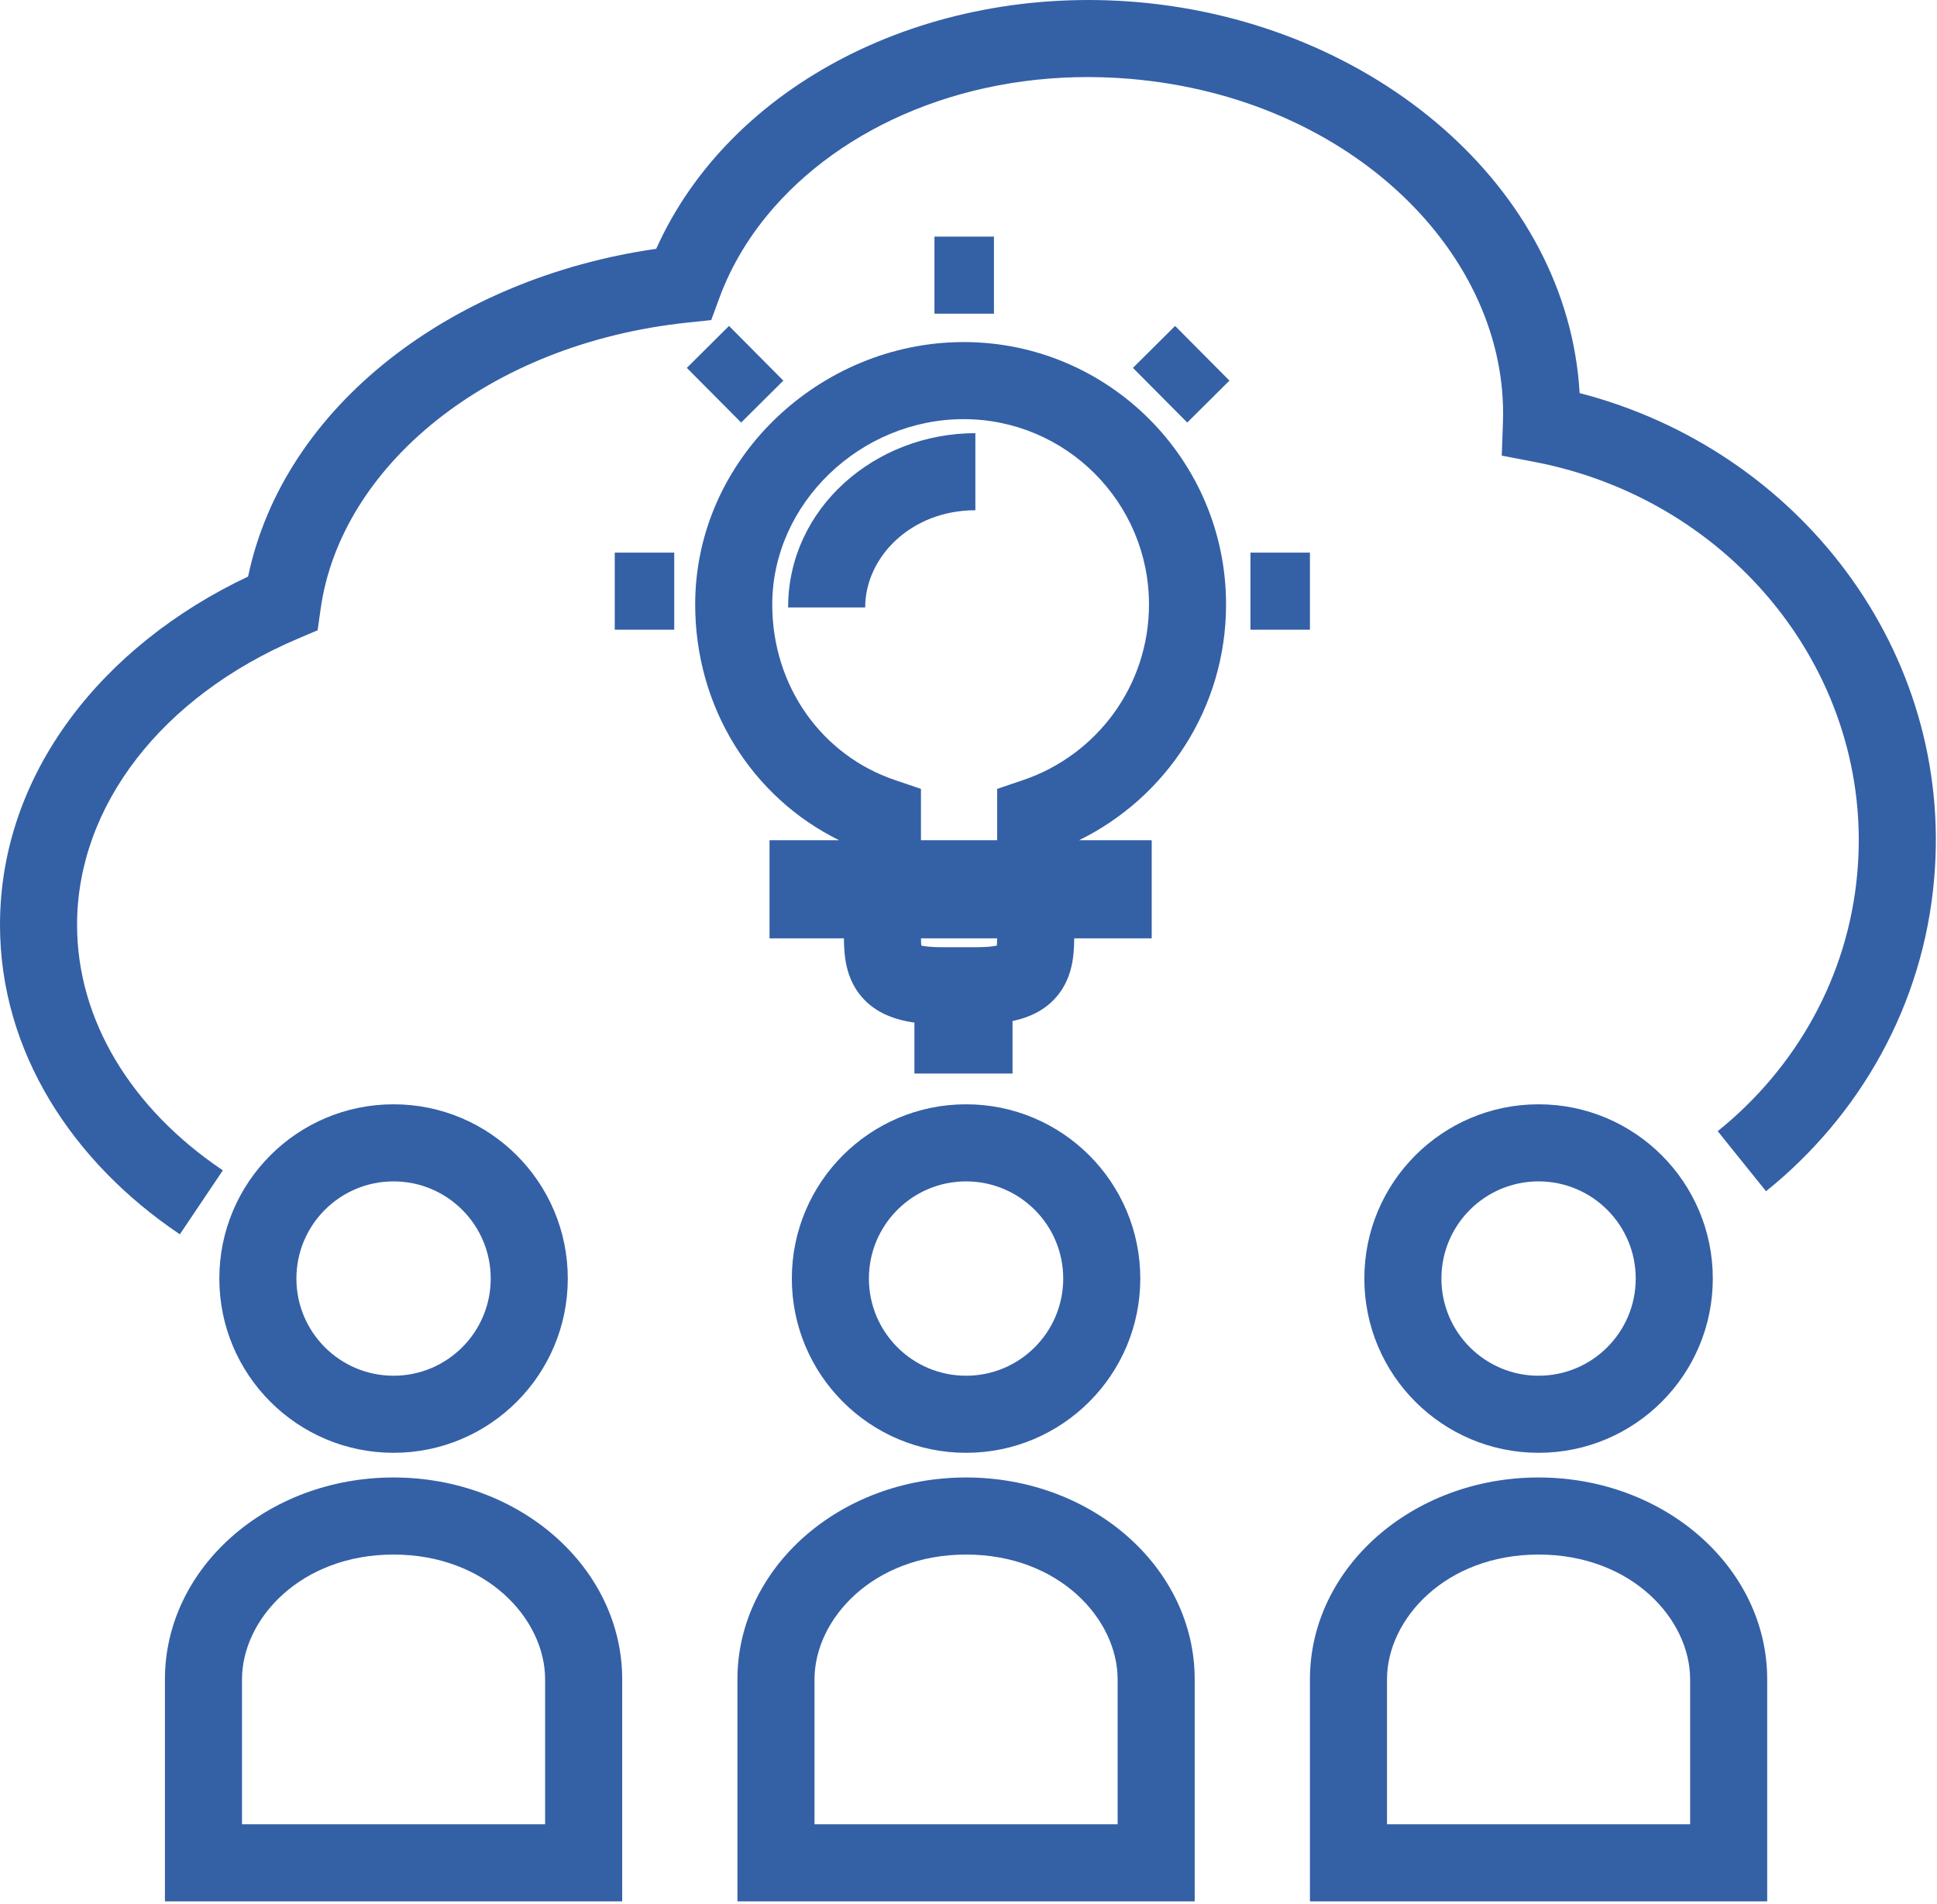 <?xml version="1.0" encoding="UTF-8"?> <svg xmlns="http://www.w3.org/2000/svg" width="754" height="741" viewBox="0 0 754 741" fill="none"> <path fill-rule="evenodd" clip-rule="evenodd" d="M442.769 0.824C360.275 -6.237 284.064 32.969 255.44 96.84C176.205 108.205 110.494 157.822 96.572 224.391C40.072 251.081 0 300.861 0 359.961C0 409.247 28.146 452.248 70.007 480.391L86.745 455.495C51.168 431.576 30 397.061 30 359.961C30 313.67 63.006 271.107 115.842 248.62L123.638 245.302L124.821 236.912C132.595 181.783 189.588 133.783 267.575 125.556L276.849 124.578L280.075 115.828C284.813 102.978 292.15 91 301.622 80.312L301.623 80.312L440.211 30.715C526.511 38.16 587.363 99.616 585.037 164.478L584.576 177.334L597.211 179.749C674.991 194.613 729.613 263.35 723.009 339.381L723.008 339.392L723.007 339.403C719.525 380.173 698.991 415.841 668.643 440.25L687.444 463.627C723.746 434.431 748.674 391.427 752.898 341.955C760.565 253.565 700.307 175.07 614.884 152.986C610.308 73.168 535.062 8.781 442.778 0.825L442.769 0.824ZM440.207 30.714C382.479 25.774 331.459 46.647 301.623 80.312L440.207 30.714ZM376.052 459.791C355.165 459.791 338.233 476.723 338.233 497.61C338.233 518.497 355.165 535.429 376.052 535.429C396.939 535.429 413.872 518.497 413.872 497.61C413.872 476.723 396.939 459.791 376.052 459.791ZM308.233 497.61C308.233 460.154 338.597 429.791 376.052 429.791C413.508 429.791 443.872 460.154 443.872 497.61C443.872 535.065 413.508 565.429 376.052 565.429C338.597 565.429 308.233 535.065 308.233 497.61ZM287.055 653.589V710.002V740.002H317.055H435.049H465.049V710.002V653.634V653.589V653.587C465.049 610.201 425.204 575.03 376.052 575.03C326.901 575.03 287.055 610.201 287.055 653.587L287.055 653.589ZM435.049 710.002V653.634V653.633V653.633V653.632V653.631V653.631V653.63V653.63V653.629V653.629V653.628V653.628V653.627V653.627V653.626V653.626V653.625V653.625V653.624V653.624V653.623V653.623V653.622V653.622V653.621V653.62V653.62V653.619V653.619V653.618V653.618V653.617V653.617V653.616V653.616V653.615V653.615V653.614V653.614V653.613V653.613V653.612V653.612V653.611V653.611V653.61V653.609V653.609V653.608V653.608V653.607V653.607V653.606V653.606V653.605V653.605V653.604V653.604V653.603V653.603V653.602V653.602V653.601V653.601V653.6V653.6V653.599V653.599V653.598V653.598V653.597V653.596V653.596V653.595V653.595V653.594V653.594V653.593V653.593V653.592V653.592V653.591V653.591V653.59V653.59V653.589V653.56C435.031 630.159 412.249 605.03 376.052 605.03C339.842 605.03 317.055 630.178 317.055 653.587L317.055 653.621V710.002H435.049ZM509.909 710.002V653.589L509.909 653.587C509.909 610.201 549.755 575.03 598.906 575.03C648.058 575.03 687.903 610.201 687.903 653.587V653.653V710.002V740.002H657.903H539.909H509.909V710.002ZM657.903 653.653V710.002H539.909V653.628V653.587C539.909 630.178 562.696 605.03 598.906 605.03C635.117 605.03 657.903 630.178 657.903 653.587V653.599V653.653ZM598.906 459.791C578.019 459.791 561.087 476.723 561.087 497.61C561.087 518.497 578.019 535.429 598.906 535.429C619.793 535.429 636.726 518.497 636.726 497.61C636.726 476.723 619.793 459.791 598.906 459.791ZM531.087 497.61C531.087 460.154 561.451 429.791 598.906 429.791C636.362 429.791 666.726 460.154 666.726 497.61C666.726 535.065 636.362 565.429 598.906 565.429C561.451 565.429 531.087 535.065 531.087 497.61ZM94.201 653.589V653.588L94.201 653.587C94.201 630.178 116.988 605.03 153.198 605.03C189.409 605.03 212.195 630.178 212.195 653.587V653.588V653.588V653.589V710.002H94.201V653.593V653.589ZM64.201 710.002V653.589L64.201 653.587C64.201 610.201 104.047 575.03 153.198 575.03C202.35 575.03 242.195 610.201 242.195 653.587V653.589V710.002V740.002H212.195H94.201H64.201V710.002ZM153.198 459.791C132.311 459.791 115.379 476.723 115.379 497.61C115.379 518.497 132.311 535.429 153.198 535.429C174.085 535.429 191.018 518.497 191.018 497.61C191.018 476.723 174.085 459.791 153.198 459.791ZM85.379 497.61C85.379 460.154 115.743 429.791 153.198 429.791C190.654 429.791 221.018 460.154 221.018 497.61C221.018 535.065 190.654 565.429 153.198 565.429C115.743 565.429 85.379 535.065 85.379 497.61ZM386.906 122.086H363.752V92.086H386.906V122.086ZM433.317 327.007H420.045C453.944 310.393 477.259 275.589 477.259 235.253C477.259 178.929 431.463 133.132 375.138 133.132C319.348 133.132 270.608 178.404 270.608 235.253C270.608 275.382 292.749 310.322 326.629 327.007H314.551H299.551V342.007V350.205V365.205H314.551H328.502C328.529 367.579 328.629 370.294 328.99 372.917C329.54 376.918 330.837 381.998 334.384 386.693C339.684 393.706 347.48 396.795 355.944 397.991V402.823V417.823H370.944H379.142H394.142V402.823V397.389C401.26 395.877 407.696 392.747 412.27 386.693C415.817 381.998 417.114 376.918 417.664 372.917C418.025 370.294 418.125 367.579 418.152 365.205H433.317H448.317V350.205V342.007V327.007H433.317ZM388.162 317.783V327.007H358.493V317.783L358.493 307.029L348.308 303.577C320.175 294.041 300.608 267.399 300.608 235.253C300.608 196.022 334.847 163.132 375.138 163.132C414.894 163.132 447.259 195.497 447.259 235.253C447.259 266.982 426.84 293.904 398.34 303.579L388.162 307.035V317.783ZM358.508 365.205H388.147C388.13 366.373 388.097 367.269 388.033 368.02C386.61 368.335 384.181 368.646 380.285 368.646H379.142H370.944H366.369C362.473 368.646 360.044 368.335 358.621 368.02C358.557 367.269 358.524 366.373 358.508 365.205ZM336.786 236.407C336.786 216.783 354.664 198.588 379.67 198.588V168.588C340.74 168.588 306.786 197.688 306.786 236.407H336.786ZM478.577 148.133L462.155 164.455L441.007 143.177L457.429 126.855L478.577 148.133ZM288.503 164.455L304.925 148.133L283.777 126.855L267.355 143.177L288.503 164.455ZM262.455 245.089H239.301V215.089H262.455V245.089ZM486.756 245.089H509.91V215.089H486.756V245.089Z" fill="#3460A6"></path> </svg> 
